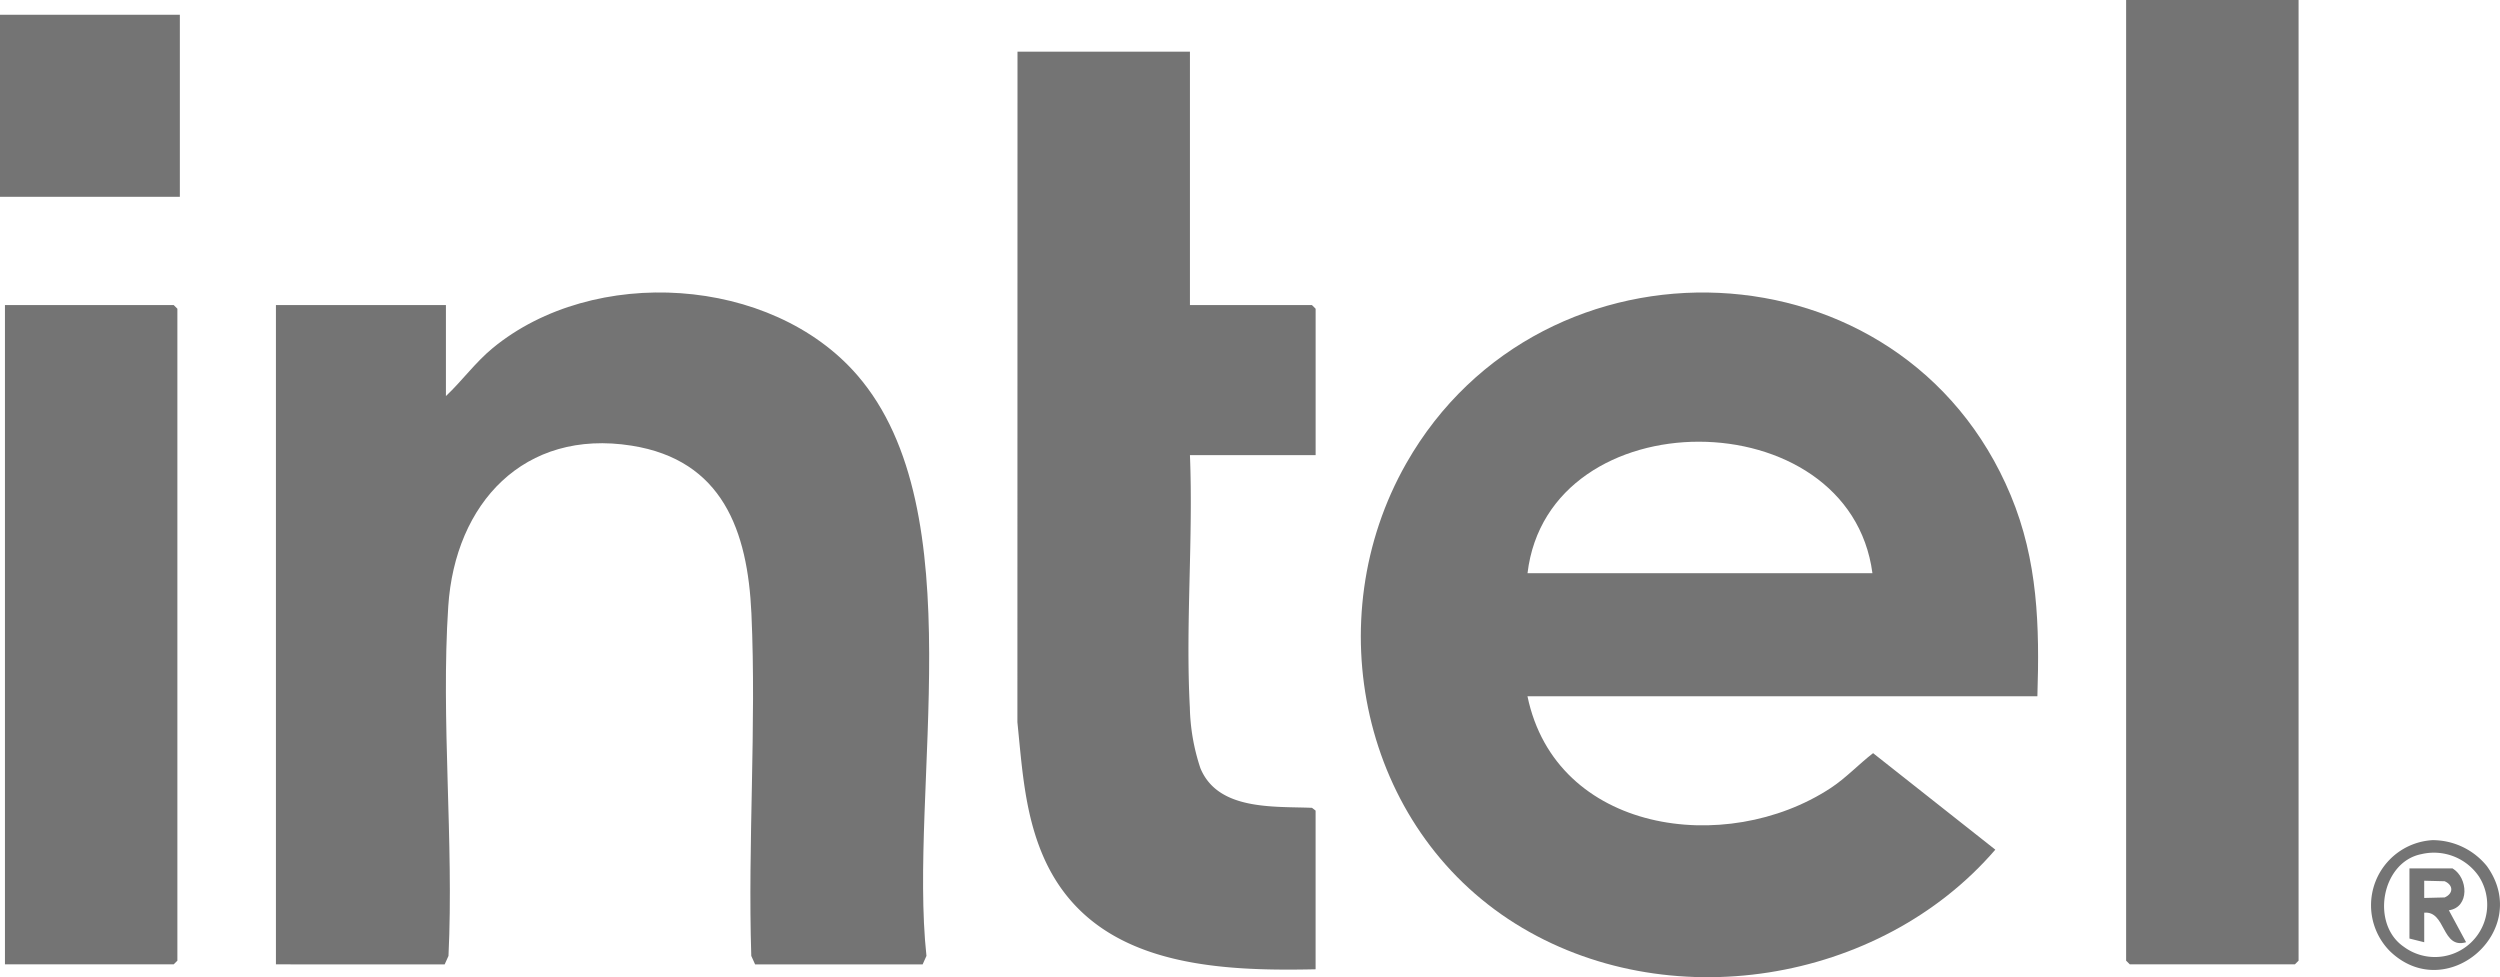 <svg xmlns="http://www.w3.org/2000/svg" xmlns:xlink="http://www.w3.org/1999/xlink" width="175.217" height="68.487" viewBox="0 0 175.217 68.487"><defs><clipPath id="a"><rect width="175.217" height="68.487" fill="#747474"/></clipPath></defs><g clip-path="url(#a)"><path d="M599.264,146.9H563.522c1.993,9.6,13.916,11.231,21.224,6.451,1.11-.726,1.965-1.664,3-2.463l8.566,6.764c-8.105,9.414-23.056,11.811-33.643,5.182-10.774-6.746-13.87-21.309-7.641-32.258,9.532-16.757,34.828-15.848,42.364,2.241,1.91,4.584,2.026,9.168,1.869,14.083M587.7,138.276c-1.618-12.248-22.708-12.327-24.174,0Z" transform="translate(-456.467 -98.102)" fill="#747474"/><path d="M111.891,165.688V119.479h11.914v6.38c1.143-1.08,2.064-2.363,3.279-3.364,7.066-5.821,19.52-5.069,25.552,1.9,8.243,9.527,3.576,28.938,4.848,40.7l-.268.595H145.475l-.268-.595c-.25-7.928.365-16.087.01-23.988-.261-5.805-2.024-10.766-8.4-11.774-7.545-1.193-12.372,4.041-12.848,11.263-.524,7.954.4,16.485.016,24.5l-.268.595Z" transform="translate(-92.552 -98.099)" fill="#747474"/><path d="M424.65,20.949V38.708H433.2l.259.259V49.226H424.65c.237,5.82-.315,11.887-.007,17.68a14.351,14.351,0,0,0,.74,4.261c1.229,2.985,5.146,2.668,7.821,2.779l.253.194V85.262c-7.354.16-15.876-.309-19.142-8.042-1.25-2.96-1.438-6.118-1.758-9.279l.007-46.992Z" transform="translate(-341.251 -17.328)" fill="#747474"/><path d="M874.245,0V67.33l-.259.259H862.417l-.259-.259V0Z" transform="translate(-713.145 0)" fill="#747474"/><path d="M2,169.91V123.7H13.826l.259.259v45.692l-.259.259Z" transform="translate(-1.653 -102.321)" fill="#747474"/><rect width="12.605" height="12.759" transform="translate(0 1.034)" fill="#747474"/><path d="M965.639,340.657a4.9,4.9,0,0,1,3.785,1.82c3.249,4.52-2.859,9.8-6.815,5.943a4.572,4.572,0,0,1,3.031-7.764m-.827.986c-2.781.568-3.543,4.89-1.218,6.484a3.666,3.666,0,0,0,5.273-4.92,3.814,3.814,0,0,0-4.055-1.563" transform="translate(-795.126 -281.774)" fill="#747474"/><path d="M980.068,352.151c1.095.65,1.21,2.725-.259,2.934l1.207,2.238c-1.724.506-1.407-2.211-2.934-2.069v2.07l-1.036-.259v-4.914Zm-1.987,2.07,1.433-.036c.617-.268.625-.863,0-1.136l-1.433-.036Z" transform="translate(-808.176 -291.286)" fill="#747474"/></g></svg>